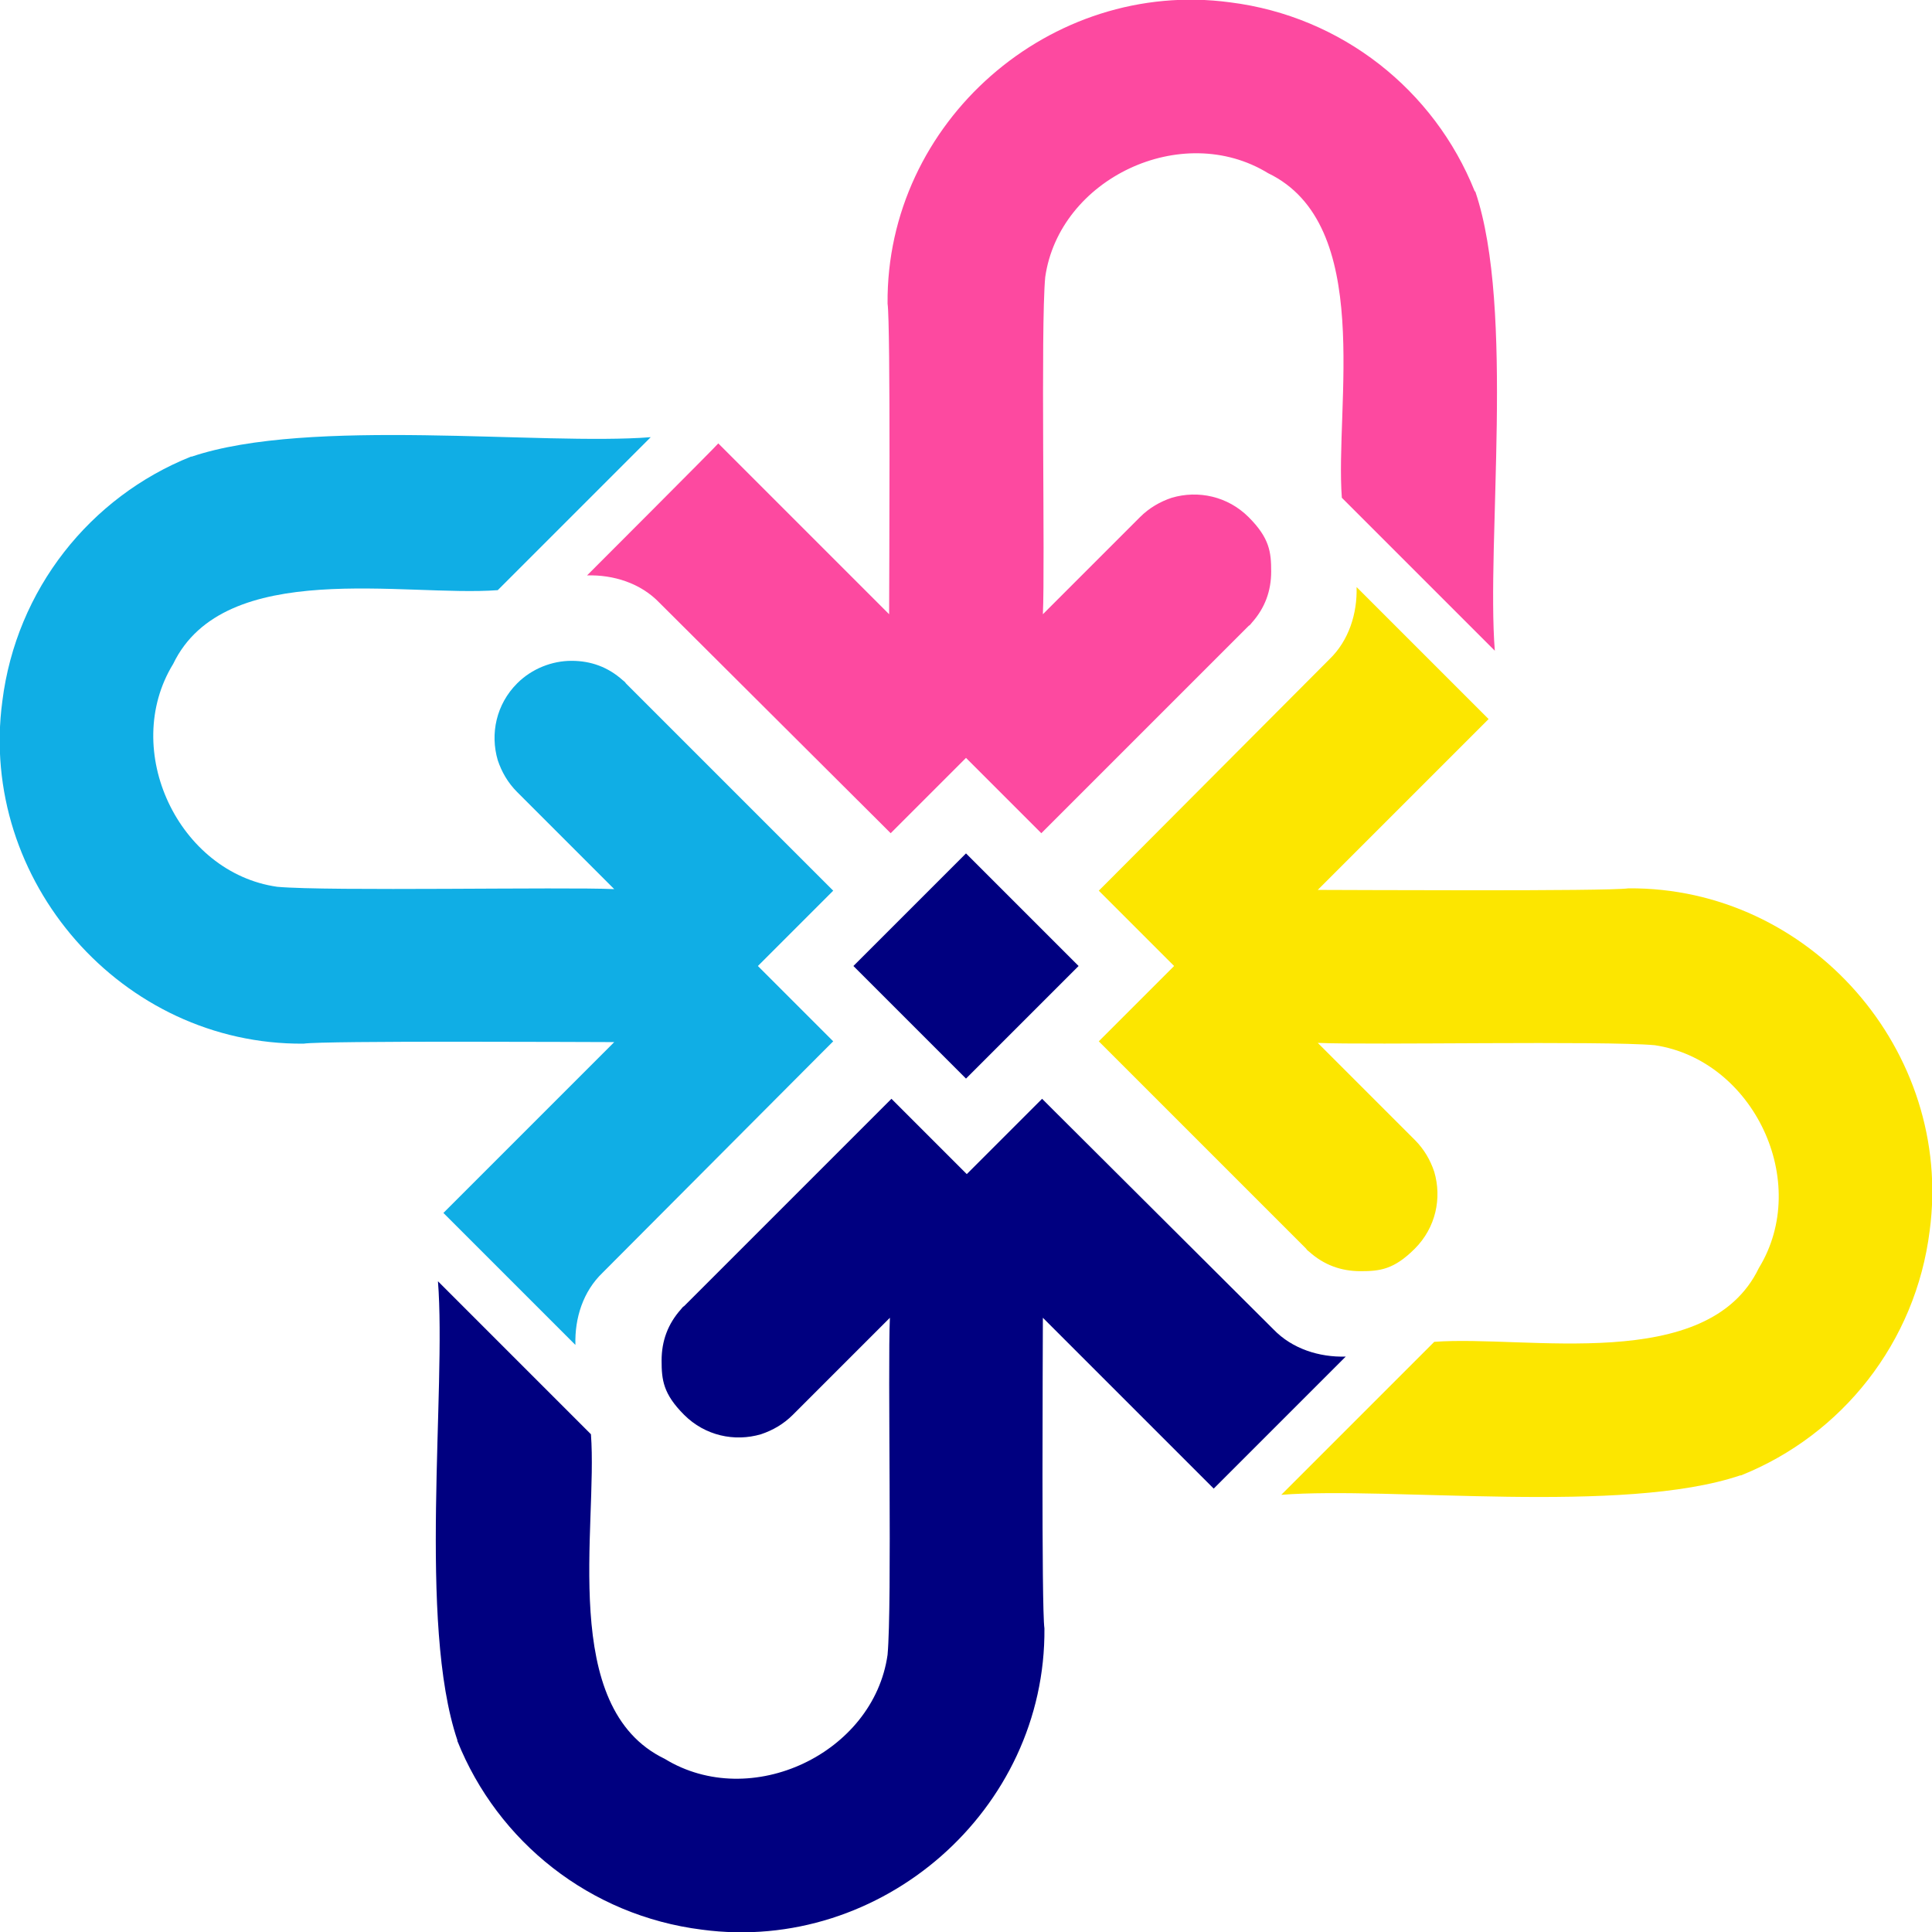 <?xml version="1.0" encoding="UTF-8"?>
<svg xmlns="http://www.w3.org/2000/svg" id="Layer_1" version="1.1" viewBox="0 0 248.8 248.8">
  <defs>
    <style>
      .st0 {
        fill: #fce600;
      }

      .st1 {
        fill: #10aee5;
      }

      .st2 {
        fill: navy;
      }

      .st3 {
        fill: #fd49a0;
      }
    </style>
  </defs>
  <path class="st3" d="M190,24.7c5.1,15.1,1.4,45.1,2.5,59.1l-19.7-19.7c-.9-11.9,4.2-35.2-9.5-41.8-11.1-6.8-26.9.7-28.7,13.4-.6,6.6,0,36.9-.3,43.4l12.5-12.5c1.2-1.2,2.6-2,4.1-2.5,3.4-1,7.2-.2,9.9,2.5s2.9,4.5,2.9,7-.8,4.7-2.5,6.6c-.1.1-.2.3-.4.4l-26.7,26.7-9.7-9.7-9.7,9.7-1.6-1.6h0s-28.2-28.1-28.2-28.1c-2.4-2.5-5.9-3.6-9.3-3.5,0,0,16.9-16.9,16.9-17,4,4,17.7,17.7,22,22,0-3.6.2-37.3-.2-40-.2-23.4,21-41.9,44.1-38.8,14.4,1.8,26.3,11.3,31.5,24.3h0Z"></path>
  <path class="st1" d="M24.7,58.8c15.1-5.1,45.1-1.4,59.1-2.5l-19.7,19.7c-11.9.9-35.2-4.2-41.8,9.5-6.8,11.1.7,26.9,13.4,28.7,6.6.6,36.9,0,43.4.3l-12.5-12.5c-1.2-1.2-2-2.6-2.5-4.1-1-3.4-.2-7.2,2.5-9.9,1.9-1.9,4.5-2.9,7-2.9s4.7.8,6.6,2.5c.1.1.3.2.4.4l26.7,26.7-9.7,9.7,9.7,9.7-1.6,1.6h0l-28.1,28.2c-2.5,2.4-3.6,5.8-3.5,9.3,0,0-16.9-16.9-17-17,4-4,17.7-17.7,22-22-3.6,0-37.3-.2-40,.2-23.4.2-41.9-21-38.8-44.1,1.8-14.4,11.3-26.3,24.3-31.5h0Z"></path>
  <path class="st2" d="M58.9,224.1c-5.1-15.1-1.4-45.1-2.5-59.1l19.7,19.7c.9,11.9-4.2,35.2,9.5,41.8,11.1,6.8,26.9-.7,28.7-13.4.6-6.7,0-36.9.3-43.4l-12.5,12.5c-1.2,1.2-2.6,2-4.1,2.5-3.4,1-7.2.2-9.9-2.5s-2.9-4.5-2.9-7,.8-4.7,2.5-6.6c.1-.1.2-.3.4-.4l26.7-26.7,9.7,9.7,9.7-9.7,1.6,1.6h0s28.2,28.1,28.2,28.1c2.4,2.5,5.9,3.6,9.3,3.5,0,0-16.9,16.9-17,17-4-4-17.7-17.7-22-22,0,3.6-.2,37.3.2,40,.2,23.4-21,41.9-44.1,38.8-14.4-1.8-26.3-11.3-31.5-24.3h0Z"></path>
  <path class="st0" d="M224.1,190c-15.1,5.1-45.1,1.4-59.1,2.5l19.7-19.7c11.9-.9,35.2,4.2,41.8-9.5,6.8-11.1-.7-26.8-13.4-28.7-6.6-.6-36.9,0-43.4-.3l12.5,12.5c1.2,1.2,2,2.6,2.5,4.1,1,3.4.2,7.2-2.5,9.9s-4.5,2.9-7,2.9-4.7-.8-6.6-2.5c-.1-.1-.3-.2-.4-.4l-26.7-26.7,9.7-9.7-9.7-9.7,1.6-1.6h0l28.1-28.2c2.5-2.4,3.6-5.9,3.5-9.3,0,0,16.9,16.9,17,17-4,4-17.7,17.7-22,22,3.6,0,37.3.2,40-.2,23.4-.2,41.9,21,38.8,44.1-1.8,14.4-11.3,26.3-24.3,31.5h0Z"></path>
  <polygon class="st2" points="138.9 124.4 124.4 138.9 109.9 124.4 124.4 109.9 138.9 124.4"></polygon>
</svg>
